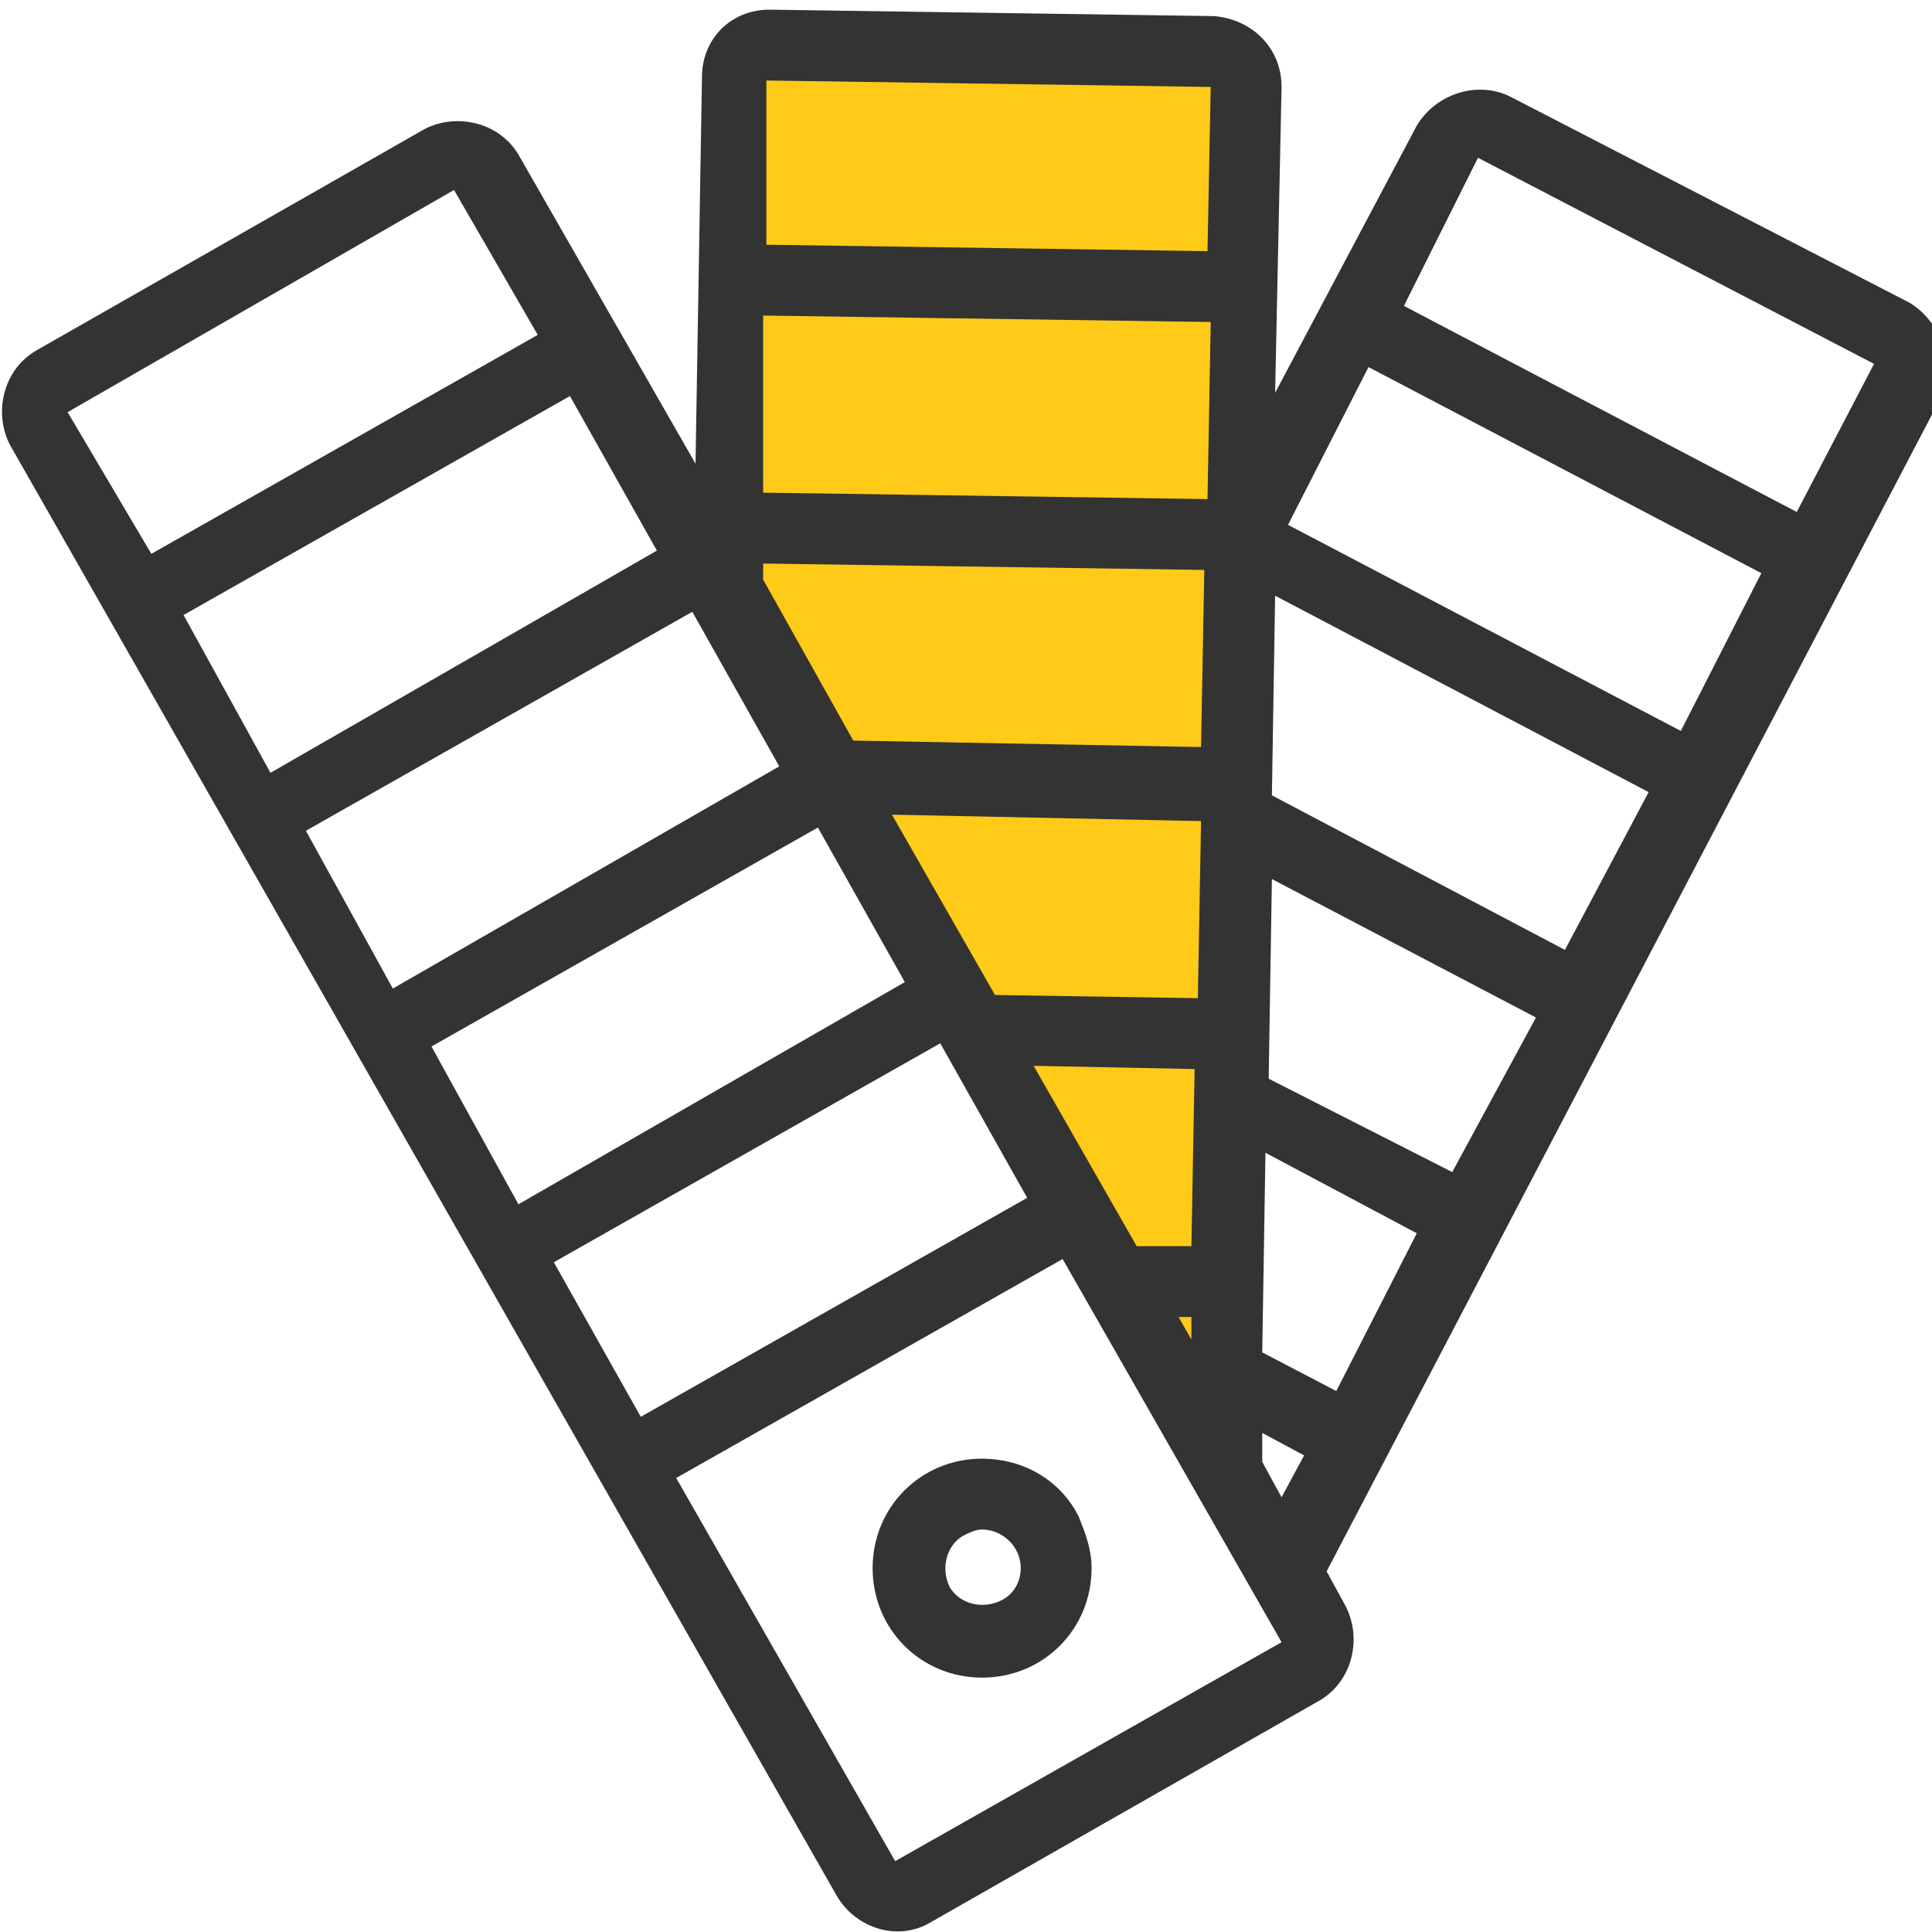 <?xml version="1.0" encoding="UTF-8"?> <svg xmlns="http://www.w3.org/2000/svg" xmlns:xlink="http://www.w3.org/1999/xlink" version="1.1" id="Capa_1" x="0px" y="0px" width="60px" height="60px" viewBox="0 0 60 60" xml:space="preserve"> <g> <polygon fill="#FFCA18" points="30.2,32 25.8,24.2 38.4,24.4 38.3,32.1 "></polygon> <polygon fill="#FFCA18" points="25.8,24.2 22.5,18.5 22.6,16.4 38.5,16.7 38.4,24.4 "></polygon> <polygon fill="#FFCA18" points="22.6,16.4 22.7,8.7 38.7,9 38.5,16.7 "></polygon> <polygon fill="#FFCA18" points="22.7,8.7 22.7,1.4 38.8,1.6 38.7,9 "></polygon> <polygon fill="#FFCA18" points="34.7,39.8 38.2,39.9 38,45.7 "></polygon> </g> <polygon fill="#FFCA18" points="34.7,39.8 30.2,32 38.3,32.1 38.2,39.9 "></polygon> <g> <path fill="#333333" d="M59.3,9.4L46.9,3c-1-0.5-2.3-0.1-2.9,0.9l-4.4,8.3l0.2-9.5c0-1.2-0.9-2.1-2.1-2.2L23.9,0.3l0,0 c-1.2,0-2.1,0.9-2.1,2.1l-0.2,12l-5.5-9.6c-0.6-1-1.9-1.3-2.9-0.8L1.1,10.9c-1,0.6-1.3,1.9-0.8,2.9l25.7,45.1 c0.6,1,1.9,1.4,2.9,0.8l0,0l12.1-6.9c1-0.6,1.3-1.9,0.8-2.9l-0.6-1.1l19.1-36.5C60.7,11.3,60.3,10,59.3,9.4z M23.8,2.5l13.8,0.2 l-0.1,5.1L23.8,7.6L23.8,2.5z M23.7,9.8L37.6,10l-0.1,5.5l-13.8-0.2L23.7,9.8z M23.6,17.5l13.8,0.2l-0.1,5.5L26.5,23l-2.8-5V17.5z M35.3,38.7l-3.2-5.6l5,0.1l-0.1,5.5H35.3z M37,40.9v0.7l-0.4-0.7H37z M30.9,30.9l-3.2-5.6l9.6,0.2L37.2,31L30.9,30.9z M2.1,12.8 l12-6.9l2.6,4.5l-12,6.8L2.1,12.8z M5.7,19.1l12-6.8l2.7,4.8l-12,6.9L5.7,19.1z M9.5,25.8l12-6.8l2.7,4.8l-12,6.9L9.5,25.8z M13.4,32.5l12-6.8l2.7,4.8l-12,6.9L13.4,32.5z M17.2,39.2l12-6.8l2.7,4.8l-12,6.8L17.2,39.2z M27.8,57.8L21,45.9l12-6.8l6.8,11.9 L27.8,57.8z M39.8,46.5l-0.6-1.1v-0.9l1.3,0.7L39.8,46.5z M41.5,43.2l-2.3-1.2l0.1-6.2l4.7,2.5L41.5,43.2z M45.1,36.4l-5.7-2.9 l0.1-6.2l8.2,4.3L45.1,36.4z M48.6,29.5l-9.1-4.8l0.1-6.2l11.6,6.1L48.6,29.5z M52.2,22.7l-12.2-6.4l2.5-4.9l12.2,6.4L52.2,22.7z M55.8,15.9L43.6,9.5l2.3-4.6l12.3,6.4L55.8,15.9z"></path> <path fill="#333333" d="M30.5,45.3c-1.9,0-3.4,1.5-3.4,3.4c0,1.9,1.5,3.4,3.4,3.4c1.9,0,3.4-1.5,3.4-3.4c0-0.6-0.2-1.1-0.4-1.6 C32.9,45.9,31.7,45.3,30.5,45.3z M31.1,49.7c-0.6,0.3-1.3,0.1-1.6-0.4c-0.3-0.6-0.1-1.3,0.4-1.6c0.2-0.1,0.4-0.2,0.6-0.2 c0.6,0,1.2,0.5,1.2,1.2C31.7,49.1,31.5,49.5,31.1,49.7L31.1,49.7z"></path> </g> </svg> 